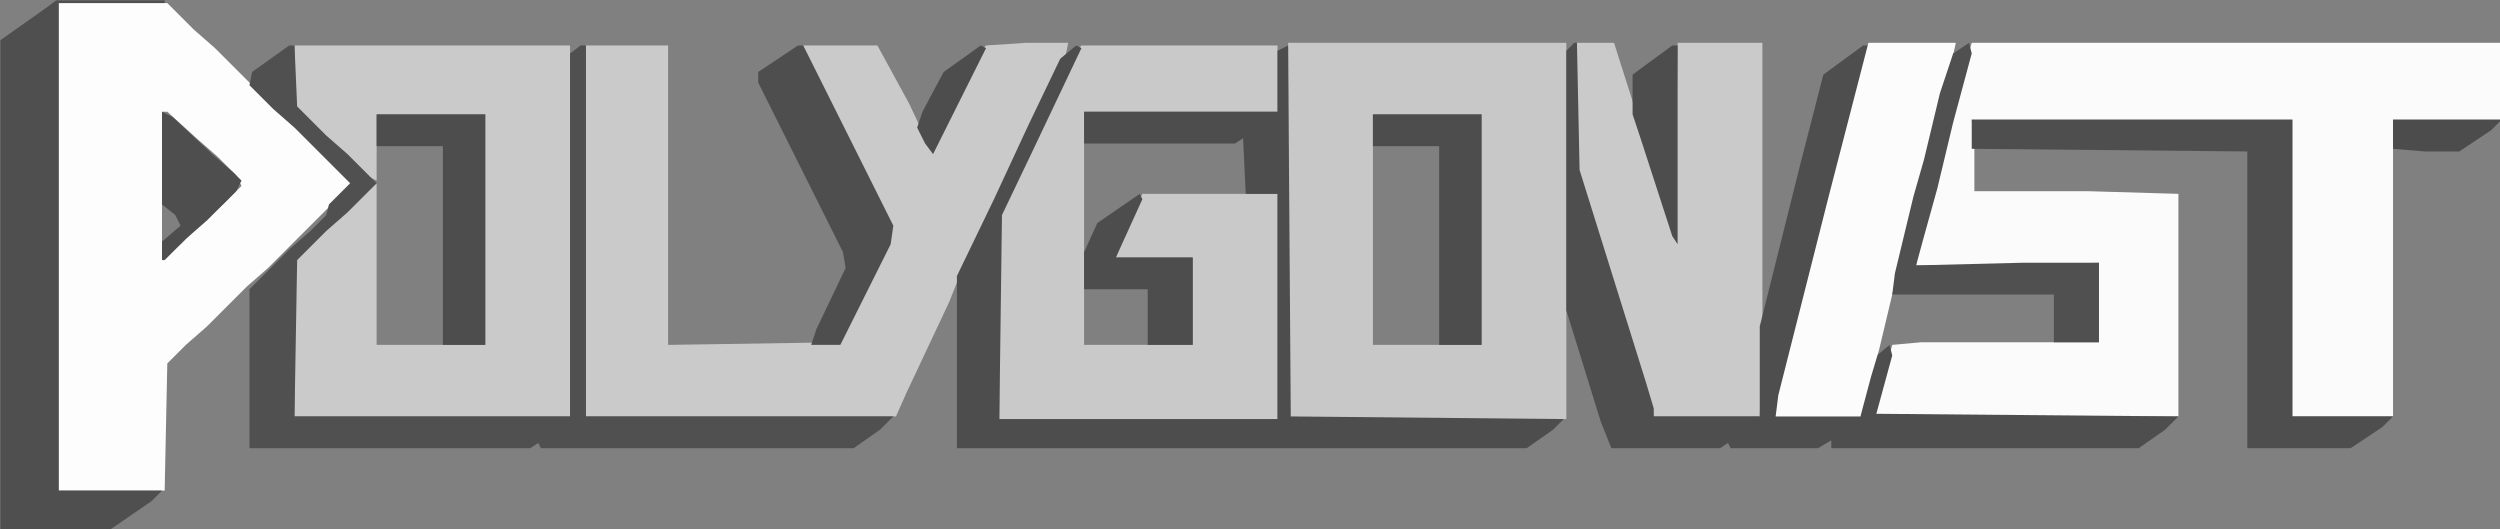 <?xml version="1.0" encoding="UTF-8" standalone="no"?>
<!-- Created with Inkscape (http://www.inkscape.org/) -->

<svg
   width="250.031mm"
   height="52.917mm"
   viewBox="0 0 250.031 52.917"
   version="1.1"
   id="svg1"
   xml:space="preserve"
   xmlns:inkscape="http://www.inkscape.org/namespaces/inkscape"
   xmlns:sodipodi="http://sodipodi.sourceforge.net/DTD/sodipodi-0.dtd"
   xmlns="http://www.w3.org/2000/svg"
   xmlns:svg="http://www.w3.org/2000/svg"><rect x="0" y="0" width="250.031" height="52.917" fill="#808080" stroke="none"/><sodipodi:namedview
     id="namedview1"
     pagecolor="#d9d9d9"
     bordercolor="#000000"
     borderopacity="0.25"
     inkscape:showpageshadow="2"
     inkscape:pageopacity="0.0"
     inkscape:pagecheckerboard="0"
     inkscape:deskcolor="#d1d1d1"
     inkscape:document-units="mm" /><defs
     id="defs1" /><g
     inkscape:groupmode="layer"
     id="layer1"
     inkscape:label="Layer 1"
     transform="translate(16.05,-41.537)"><g
       id="g3"
       transform="matrix(0.265,0,0,0.265,-40.127,13.755)"><path
         d="M 0,0 H 201 V 29 H 159 V 141 H 121 V 29 H 0 l 1,11 v 16 h 43 l 34,1 v 84 H -37 l 4,-16 3,-11 11,-1 H 48 V 83 l -29,1 h -40 l 2,-11 10,-38 6,-25 z"
         fill="#fbfbfb"
         transform="translate(835,121)"
         id="path2" /><path
         d="m 0,0 h 16 l -1,5 -9,17 -13,28 -18,38 -4,10 -16,34 -4,9 H -166 V 1 h 31 v 113 l 65,-1 19,-39 -1,-7 L -84,3 V 1 h 28 l 12,22 8,17 3,-4 17,-34 1,-1 z"
         fill="#cacaca"
         transform="translate(478,121)"
         id="path3" /><path
         d="M 0,0 H 105 V 142 H 1 l -1,-1 z m 32,27 v 87 H 73 V 27 Z"
         fill="#c8c8c8"
         transform="translate(577,121)"
         id="path4" /><path
         d="m 0,0 h 41 l 10,10 8,7 11,11 5,5 12,12 8,7 11,11 5,5 -32,32 -8,7 -15,15 -8,7 -7,7 -1,48 H 0 Z m 39,41 v 56 l 7,-6 8,-8 8,-7 7,-7 -2,-4 -7,-7 -8,-7 -11,-10 z"
         fill="#fdfdfd"
         transform="translate(113,106)"
         id="path5" /><path
         d="M 0,0 H 104 V 140 H 0 V 81 l 18,-18 8,-7 5,-4 v 61 H 72 V 26 H 31 V 51 L 27,49 14,36 6,29 0,23 Z"
         fill="#cacaca"
         transform="translate(202,122)"
         id="path6" /><path
         d="M 0,0 H 74 V 25 H 1 v 88 H 42 V 80 H 13 l 3,-9 7,-15 h 51 v 85 H -31 V 64 L -14,29 -1,1 Z"
         fill="#c9c9c9"
         transform="translate(499,122)"
         id="path7" /><path
         d="m 0,0 h 14 l 7,22 4,14 12,37 1,-73 h 32 v 107 l -1,34 H 29 L 7,71 0,48 Z"
         fill="#cacaca"
         transform="translate(686,121)"
         id="path9" /><path
         d="m 0,0 h 1 l 1,48 25,80 3,10 v 3 H 70 V 107 L 85,47 94,12 109,1 h 2 l -2,11 -21,82 -12,47 h 32 l 2,-11 3,-11 6,-5 1,4 -6,22 114,1 -5,5 -10,7 H 97 v -3 l -5,3 H 59 l -1,-2 -3,2 H 14 L 10,143 -3,101 V 3 Z"
         fill="#4e4e4e"
         transform="translate(685,121)"
         id="path10" /><path
         d="m 0,0 2,1 -19,40 -11,23 -1,77 H 76 V 56 H 64 L 63,35 60,37 H 3 V 25 H 76 V 2 l 4,-2 1,140 103,1 -4,4 -10,7 H 64 61 -45 V 87 L -31,58 -18,30 -6,5 Z"
         fill="#4d4d4d"
         transform="translate(497,122)"
         id="path11" /><path
         d="m 0,0 h 2 l 1,23 11,11 8,7 9,9 2,2 L 22,63 14,70 3,81 2,140 H 106 V 3 l 4,-3 h 2 v 140 h 116 l -5,5 -10,7 H 95 l -1,-2 -3,2 H -15 V 92 l 15,-15 8,-7 6,-6 1,-4 8,-8 -5,-5 -16,-16 -8,-7 -9,-9 1,-5 z"
         fill="#505050"
         transform="translate(200,122)"
         id="path12" /><path
         d="M 0,0 H 41 V 1 H 1 v 184 h 39 l -4,4 -16,11 H -21 V 15 L -4,3 Z"
         fill="#4f4f4f"
         transform="translate(112,105)"
         id="path13" /><path
         d="m 0,0 h 33 l -2,9 -8,30 -4,17 -5,18 -10,42 -3,10 -4,15 h -32 l 1,-8 19,-75 z"
         fill="#fcfcfc"
         transform="translate(796,121)"
         id="path14" /><path
         d="m 0,0 h 121 v 112 h 38 l -4,4 -12,8 H 104 V 12 L 0,11 Z"
         fill="#4e4e4e"
         transform="translate(835,150)"
         id="path15" /><path
         d="m 0,0 h 2 l 34,68 -1,7 -11,22 -8,16 H 5 L 7,107 18,84 17,78 -15,14 v -4 z"
         fill="#4e4e4e"
         transform="translate(392,122)"
         id="path16" /><path
         d="m 0,0 1,4 -7,26 -6,25 -5,18 -3,11 40,-1 h 29 v 30 H 32 V 95 h -61 l 1,-8 7,-29 4,-14 6,-25 5,-15 z"
         fill="#505050"
         transform="translate(834,121)"
         id="path17" /><path
         d="M 0,0 H 41 V 87 H 25 V 12 H 0 Z"
         fill="#4d4d4d"
         transform="translate(609,148)"
         id="path18" /><path
         d="M 0,0 H 41 V 87 H 25 V 12 H 0 Z"
         fill="#4d4d4d"
         transform="translate(233,148)"
         id="path19" /><path
         d="M 0,0 1,2 -9,24 H 20 V 57 H 3 V 36 H -21 V 22 l 5,-11 z"
         fill="#4d4d4d"
         transform="translate(521,178)"
         id="path21" /><path
         d="m 0,0 4,2 15,14 8,7 3,3 -2,4 -11,11 -8,7 -8,8 H 0 V 49 L 7,43 5,39 0,35 Z"
         fill="#4e4e4e"
         transform="translate(152,147)"
         id="path22" /><path
         d="M 0,0 H 2 V 75 L 0,72 -12,35 -15,26 V 11 Z"
         fill="#4d4d4d"
         transform="translate(722,122)"
         id="path23" /><path
         d="M 0,0 H 41 L 37,4 25,12 H 12 L 0,11 Z"
         fill="#4c4c4c"
         transform="translate(994,150)"
         id="path24" /><path
         d="m 0,0 2,1 -20,40 -3,-4 -3,-6 2,-6 8,-15 z"
         fill="#4d4d4d"
         transform="translate(461,122)"
         id="path25" /></g></g></svg>
